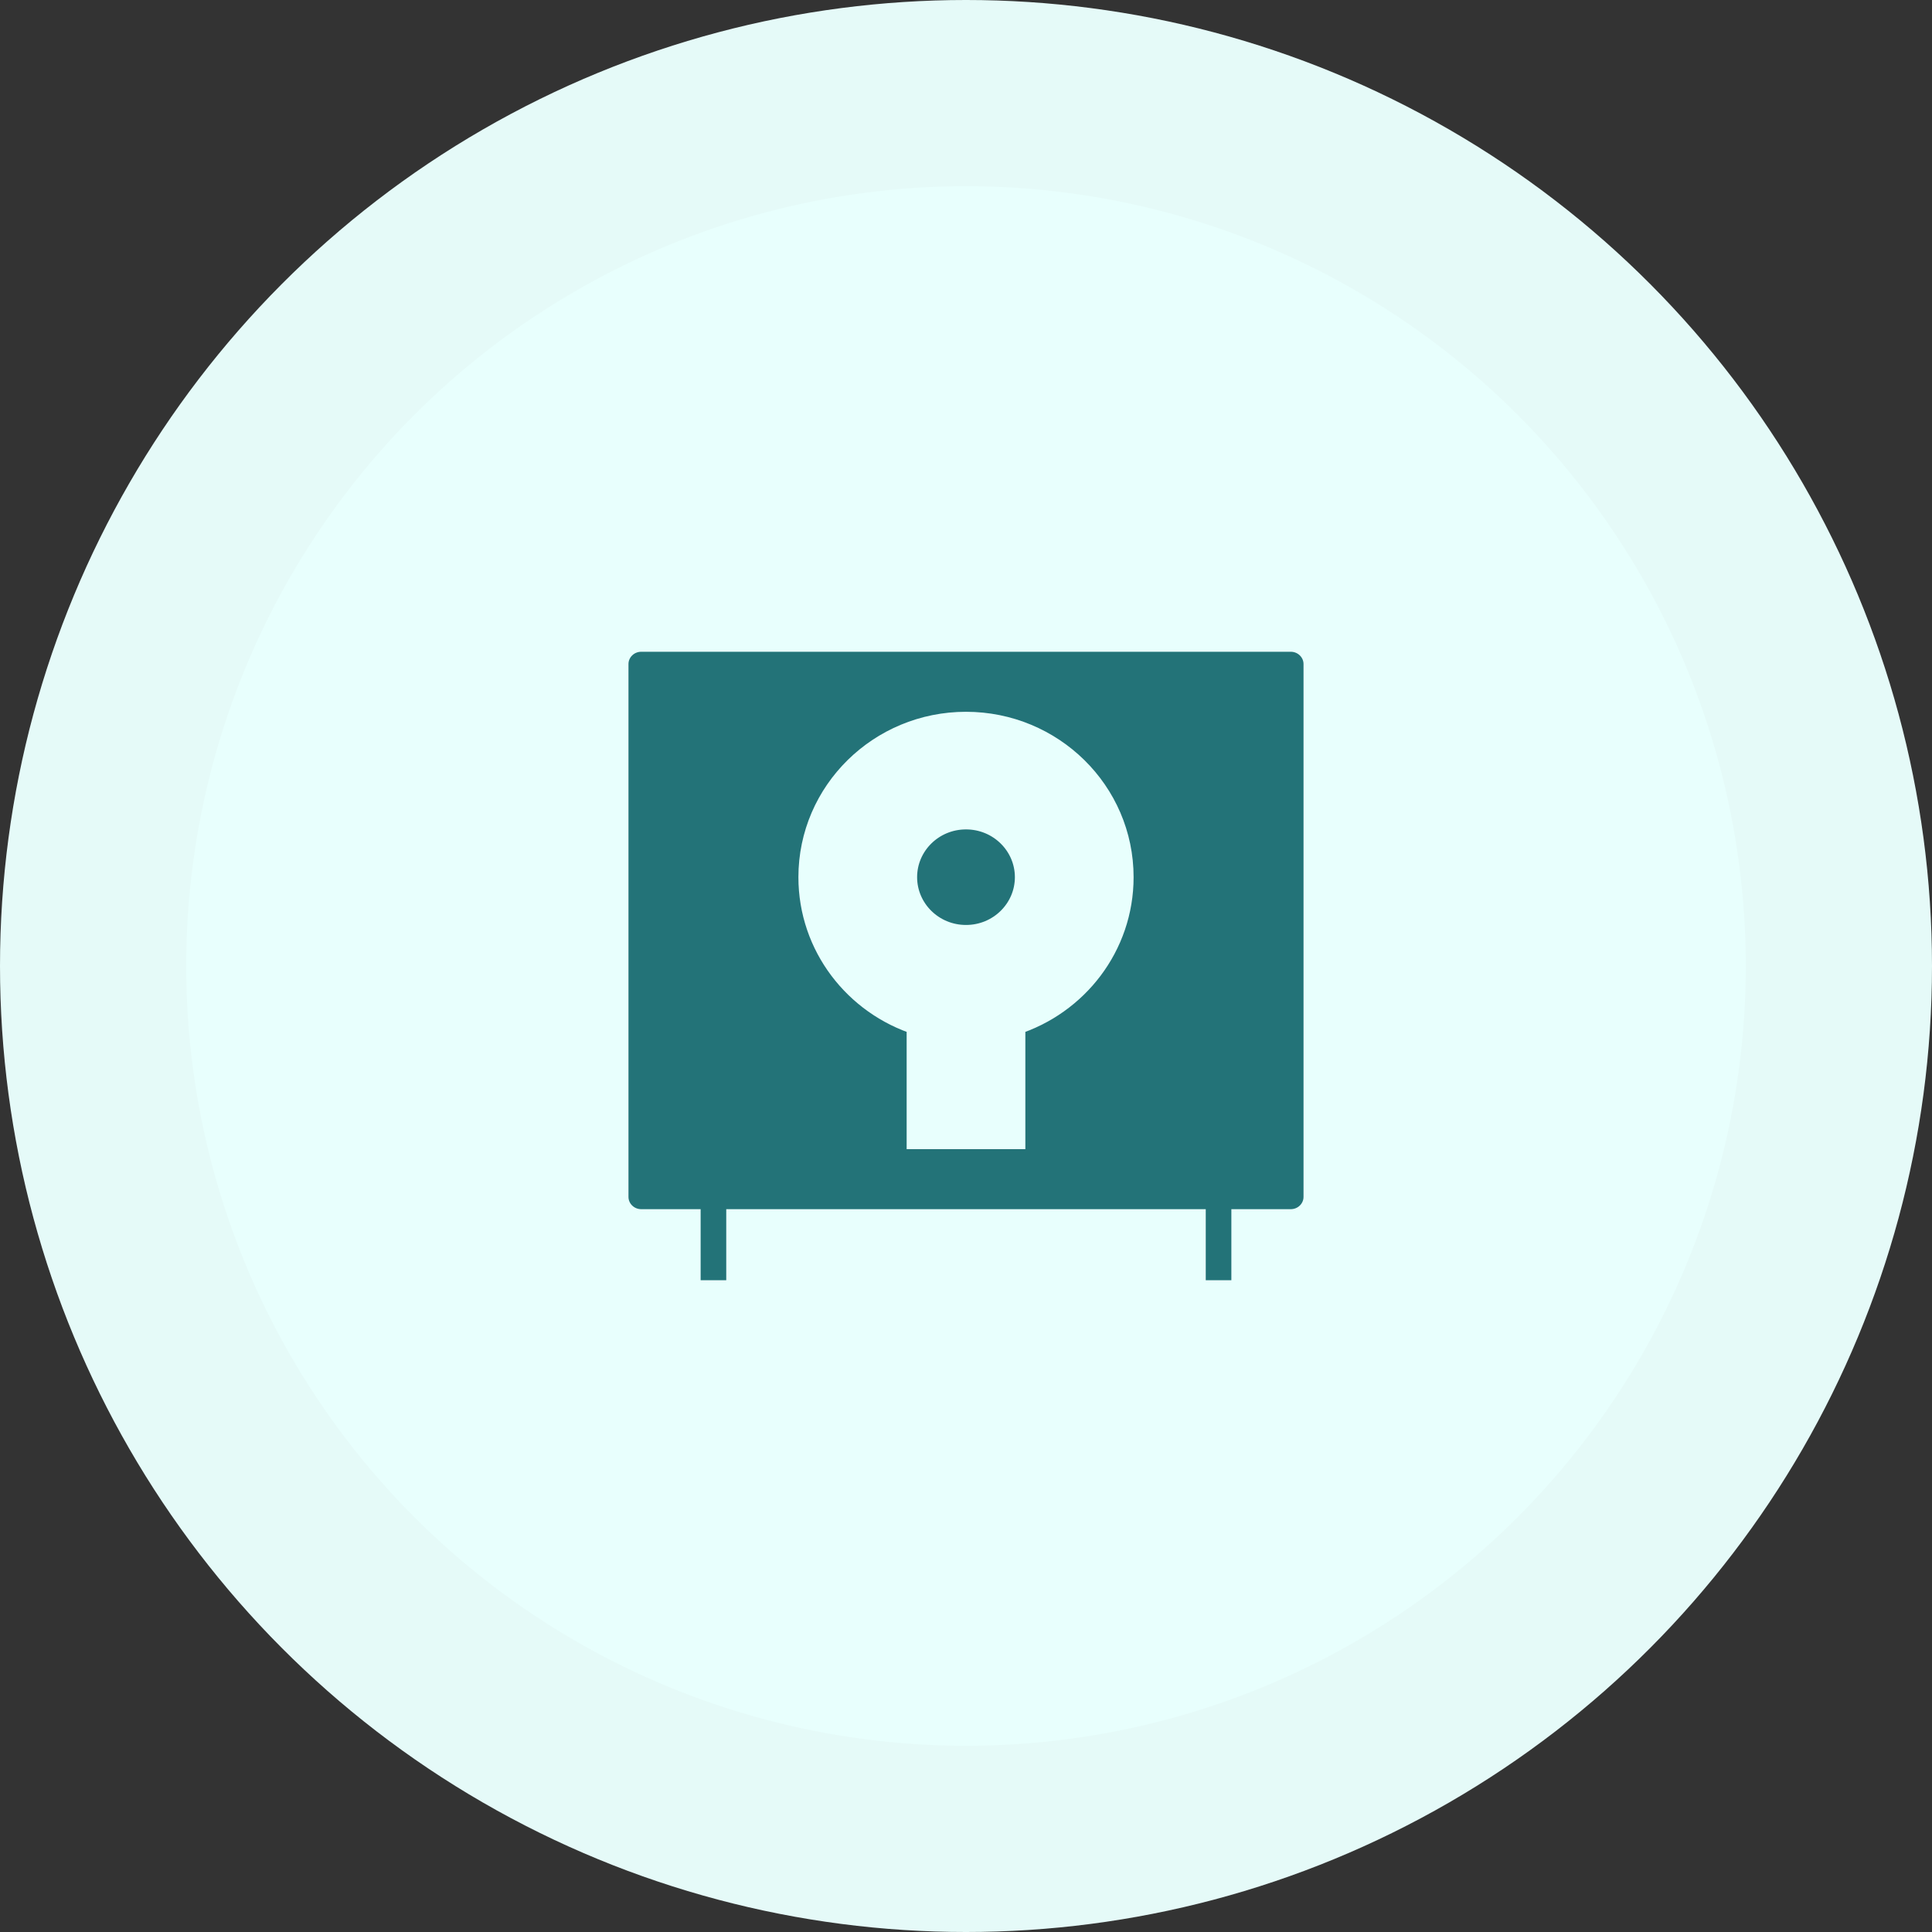 <svg width="83" height="83" viewBox="0 0 83 83" fill="none" xmlns="http://www.w3.org/2000/svg">
<rect x="0" y="0" width="83" height="83" fill="#333333" stroke="none"/>
<circle cx="41.5" cy="41.5" r="41.5" fill="#E5FAF8"/>
<circle cx="41.5" cy="41.5" r="33.5" fill="#E8FFFD"/>
<path d="M51.3 52.947V52.447H50.8H32.2H31.7V52.947V55.5H29.6V52.947V52.447H29.1H27.55C26.963 52.447 26.5 51.981 26.5 51.421V28.526C26.5 27.967 26.963 27.5 27.55 27.5H55.45C56.037 27.5 56.5 27.967 56.5 28.526V51.421C56.5 51.981 56.037 52.447 55.45 52.447H53.9H53.4V52.947V55.5H51.3V52.947ZM39.45 48.368V48.868H39.95H43.05H43.55V48.368V43.974C46.243 43.122 48.2 40.632 48.2 37.684C48.2 34.029 45.193 31.079 41.5 31.079C37.807 31.079 34.8 34.029 34.8 37.684C34.8 40.632 36.757 43.122 39.45 43.974V48.368ZM41.5 40.237C40.057 40.237 38.9 39.087 38.9 37.684C38.9 36.282 40.057 35.132 41.5 35.132C42.943 35.132 44.1 36.282 44.1 37.684C44.1 39.087 42.943 40.237 41.5 40.237Z" fill="#237378" stroke="#E8FFFD"/>
</svg>
